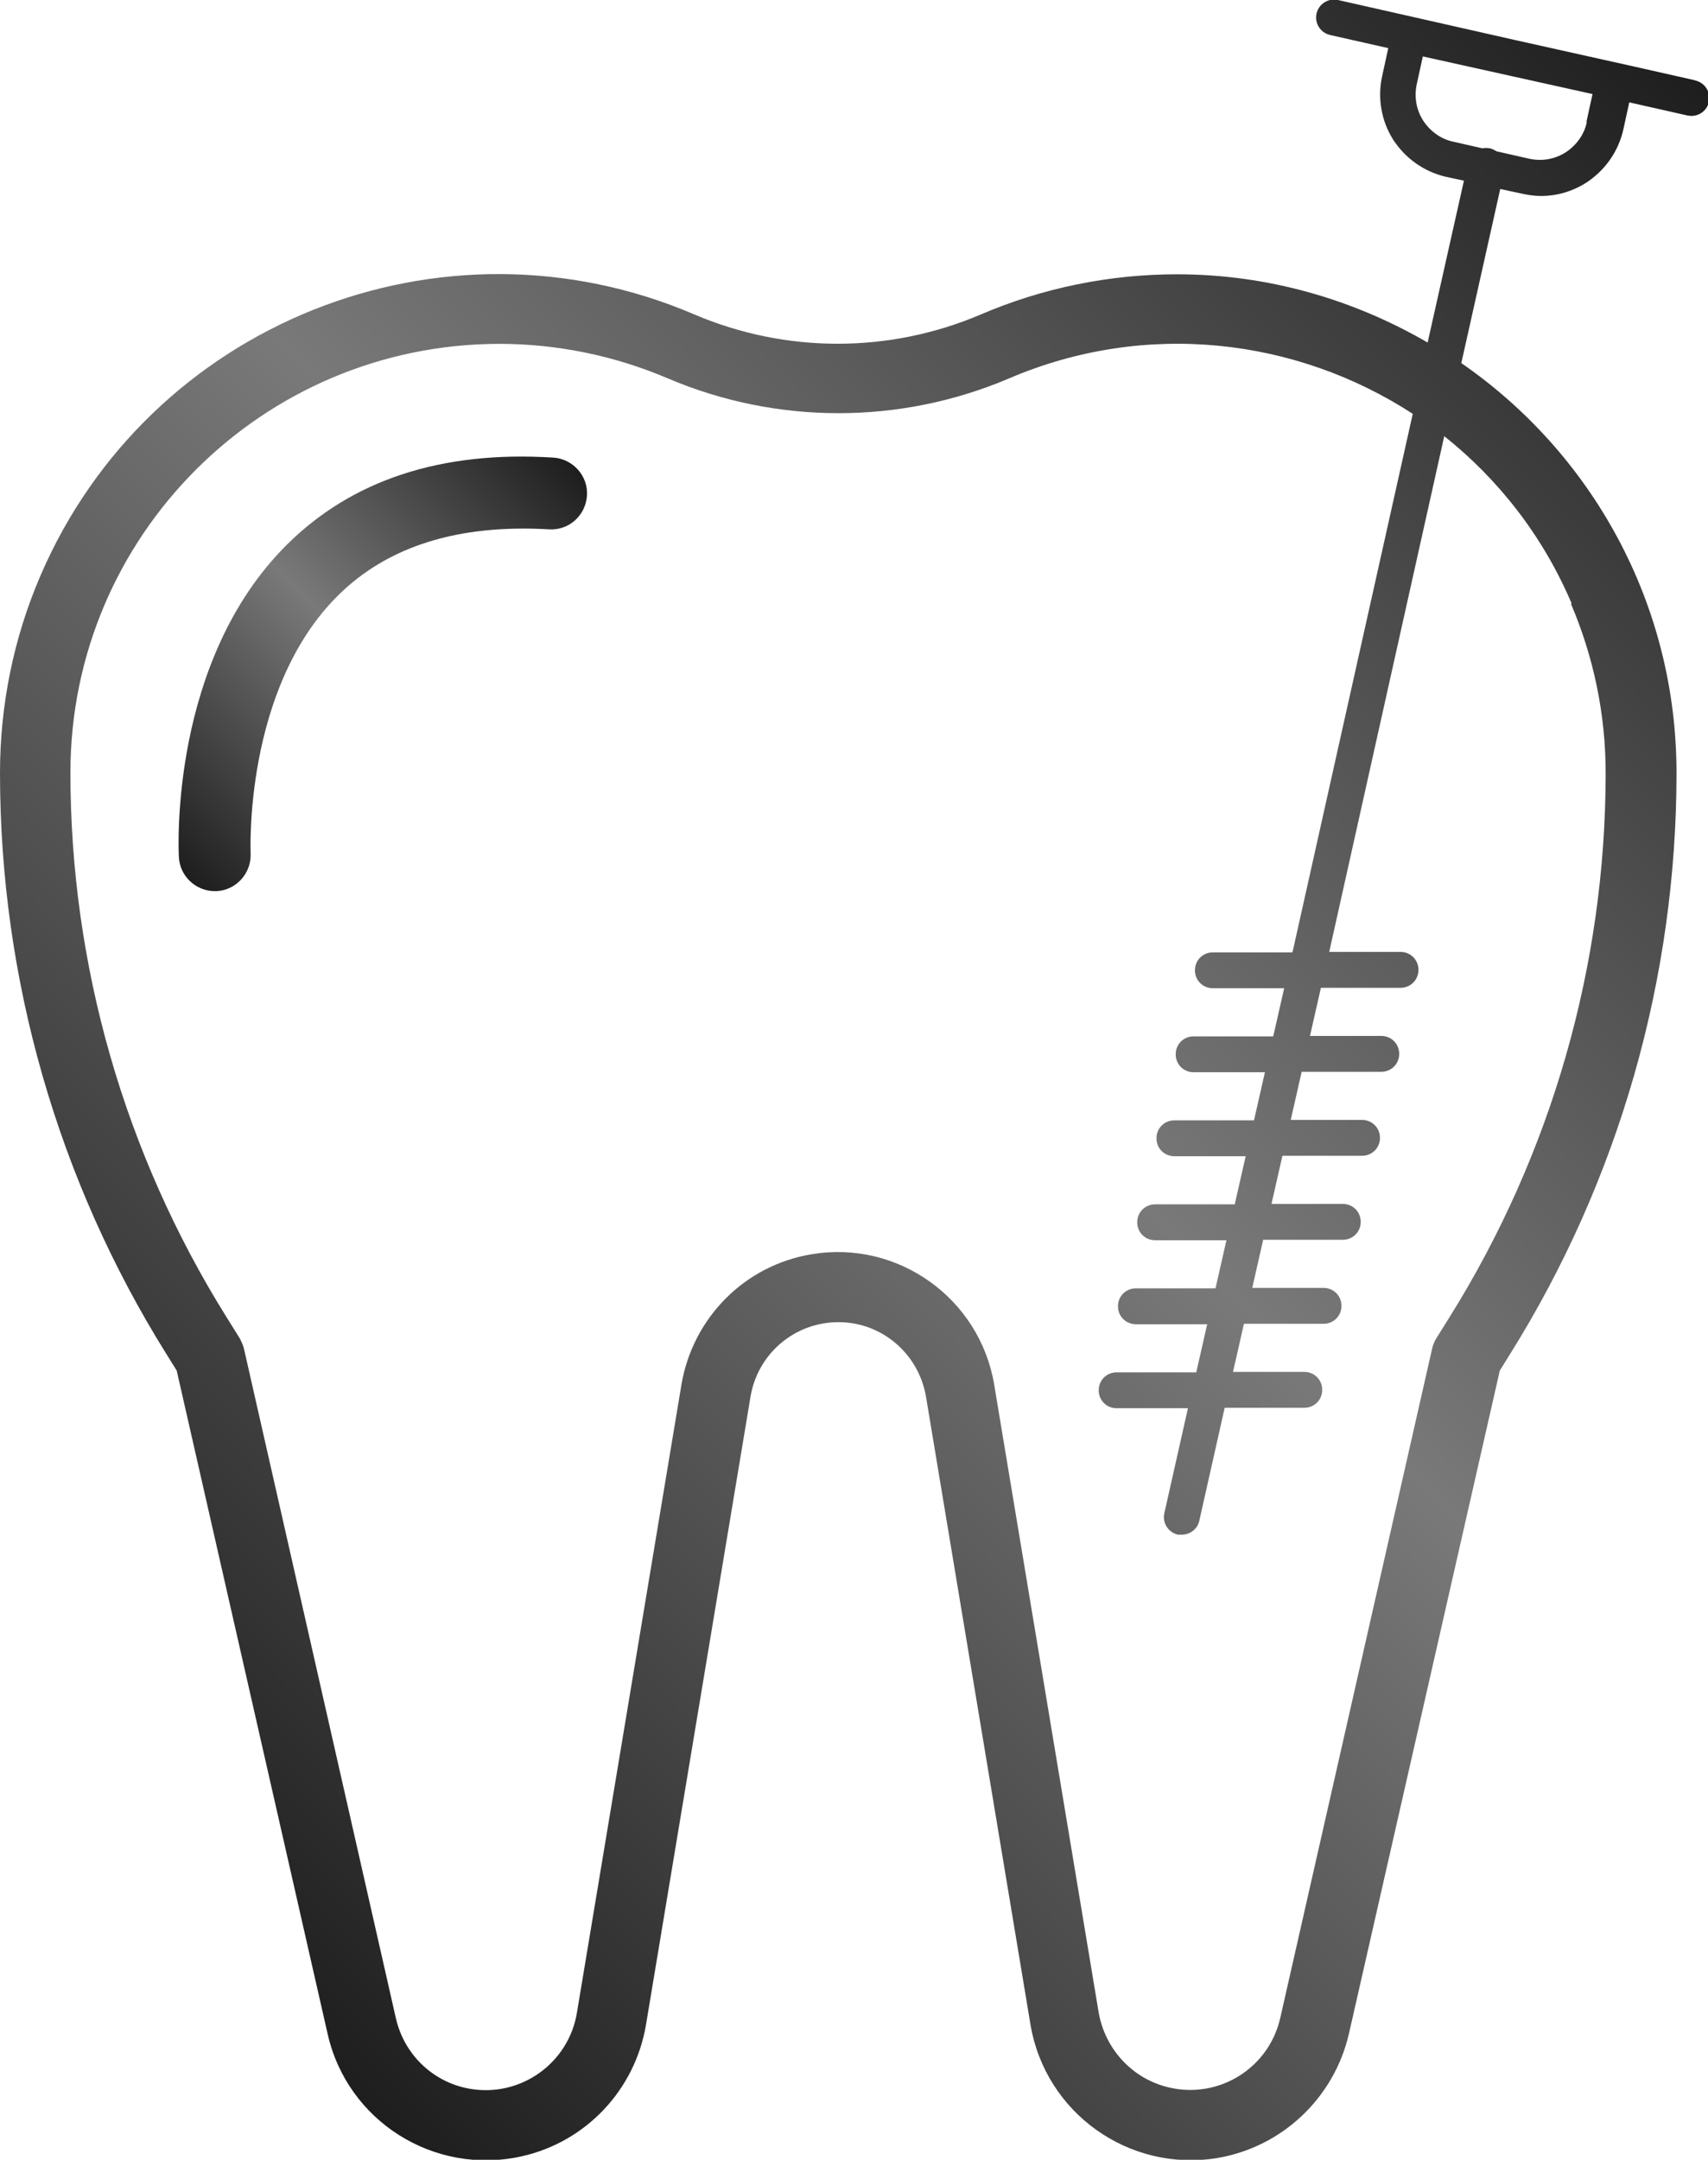 <svg xmlns="http://www.w3.org/2000/svg" xmlns:xlink="http://www.w3.org/1999/xlink" id="Layer_2" data-name="Layer 2" viewBox="0 0 39.05 49.37"><defs><style>      .cls-1 {        fill: url(#linear-gradient);      }      .cls-1, .cls-2 {        stroke-width: 0px;      }      .cls-2 {        fill: url(#linear-gradient-2);      }    </style><linearGradient id="linear-gradient" x1="2.86" y1="42.67" x2="41.26" y2="4.27" gradientUnits="userSpaceOnUse"><stop offset="0" stop-color="#1e1e1e"></stop><stop offset=".5" stop-color="#797979"></stop><stop offset="1" stop-color="#1e1e1e"></stop></linearGradient><linearGradient id="linear-gradient-2" x1="3.25" y1="19.05" x2="12.39" y2="9.92" xlink:href="#linear-gradient"></linearGradient></defs><g id="Layer_1-2" data-name="Layer 1"><g><path class="cls-1" d="M38.73,1.83l-1.33-.3h0s-2.74-.61-2.74-.61L30.59,0c-.22-.05-.44.09-.49.31-.05.22.09.44.31.49l1.33.3-.14.64c-.11.5-.02,1.02.25,1.45.28.43.7.73,1.2.85l.42.09-.83,3.7c-1.69-.98-3.64-1.56-5.73-1.56-1.54,0-3.07.31-4.49.92-2.09.89-4.45.89-6.54,0-5.78-2.48-12.48.2-14.96,5.98C.31,14.59,0,16.12,0,17.67c0,4.7,1.32,9.31,3.81,13.29l.23.37,3.45,15.16c.45,2,2.44,3.25,4.44,2.8,1.47-.33,2.59-1.52,2.84-3.01l2.39-14.36c.19-1.11,1.23-1.85,2.34-1.67.85.14,1.52.81,1.67,1.67l2.39,14.36c.34,2.02,2.25,3.38,4.27,3.05,1.48-.25,2.67-1.37,3.01-2.84l3.45-15.16.23-.37c2.49-3.98,3.81-8.59,3.81-13.29,0-3.89-1.95-7.32-4.92-9.37l.89-3.98.51.11c.14.03.28.05.42.05.36,0,.71-.1,1.03-.3.43-.28.73-.7.85-1.2l.14-.64,1.33.3s.06.01.09.01c.19,0,.36-.13.4-.32.05-.22-.09-.44-.31-.49ZM35.92,13.81c.52,1.22.79,2.53.79,3.86,0,4.4-1.24,8.71-3.57,12.44l-.3.48c-.05.08-.08.16-.1.25l-3.47,15.29c-.26,1.14-1.39,1.85-2.53,1.59-.84-.19-1.47-.87-1.62-1.71l-2.39-14.36c-.33-1.97-2.2-3.31-4.17-2.98-1.53.25-2.72,1.45-2.98,2.98l-2.39,14.36c-.19,1.15-1.28,1.93-2.43,1.74-.85-.14-1.52-.78-1.71-1.62l-3.47-15.29c-.02-.09-.06-.17-.1-.25l-.3-.48c-2.33-3.73-3.57-8.04-3.57-12.45,0-5.41,4.39-9.79,9.8-9.8,1.33,0,2.64.27,3.86.79,2.49,1.06,5.31,1.06,7.8,0,3.13-1.34,6.57-.92,9.23.81l-2.75,12.31h-1.82c-.23,0-.41.18-.41.41s.18.41.41.41h1.63l-.25,1.1h-1.82c-.23,0-.41.18-.41.41s.18.41.41.41h1.63l-.25,1.1h-1.82c-.23,0-.41.18-.41.41s.18.41.41.41h1.63l-.25,1.1h-1.82c-.23,0-.41.18-.41.41s.18.41.41.41h1.63l-.25,1.1h-1.82c-.23,0-.41.18-.41.41s.18.41.41.41h1.63l-.25,1.1h-1.82c-.23,0-.41.18-.41.41s.18.41.41.41h1.63l-.54,2.4c-.05.22.09.44.31.49.03,0,.06,0,.09,0,.19,0,.36-.13.4-.32l.58-2.58h1.82c.23,0,.41-.18.41-.41s-.18-.41-.41-.41h-1.63l.25-1.1h1.82c.23,0,.41-.18.41-.41s-.18-.41-.41-.41h-1.63l.25-1.1h1.82c.23,0,.41-.18.41-.41s-.18-.41-.41-.41h-1.63l.25-1.1h1.82c.23,0,.41-.18.41-.41s-.18-.41-.41-.41h-1.63l.25-1.1h1.82c.23,0,.41-.18.41-.41s-.18-.41-.41-.41h-1.63l.25-1.1h1.82c.23,0,.41-.18.41-.41s-.18-.41-.41-.41h-1.63l2.63-11.79c1.23.98,2.25,2.27,2.91,3.82ZM36.28,2.79c-.06.29-.24.53-.48.69-.25.16-.54.21-.83.15l-.75-.17s-.1-.06-.16-.07c-.06-.01-.12-.01-.17,0l-.66-.15c-.29-.06-.53-.24-.69-.48-.16-.25-.21-.54-.15-.83l.14-.64,1.94.43,1.94.43-.14.64Z"></path><path class="cls-2" d="M12.64,10.46c-2.55-.16-4.59.51-6.08,1.99-2.68,2.66-2.48,6.96-2.47,7.14.02.44.39.78.82.78.01,0,.03,0,.04,0,.45-.02.8-.41.78-.86,0-.04-.16-3.76,2-5.9,1.14-1.13,2.76-1.63,4.82-1.51.46.03.84-.32.87-.77.03-.45-.32-.84-.77-.87Z"></path></g></g></svg>